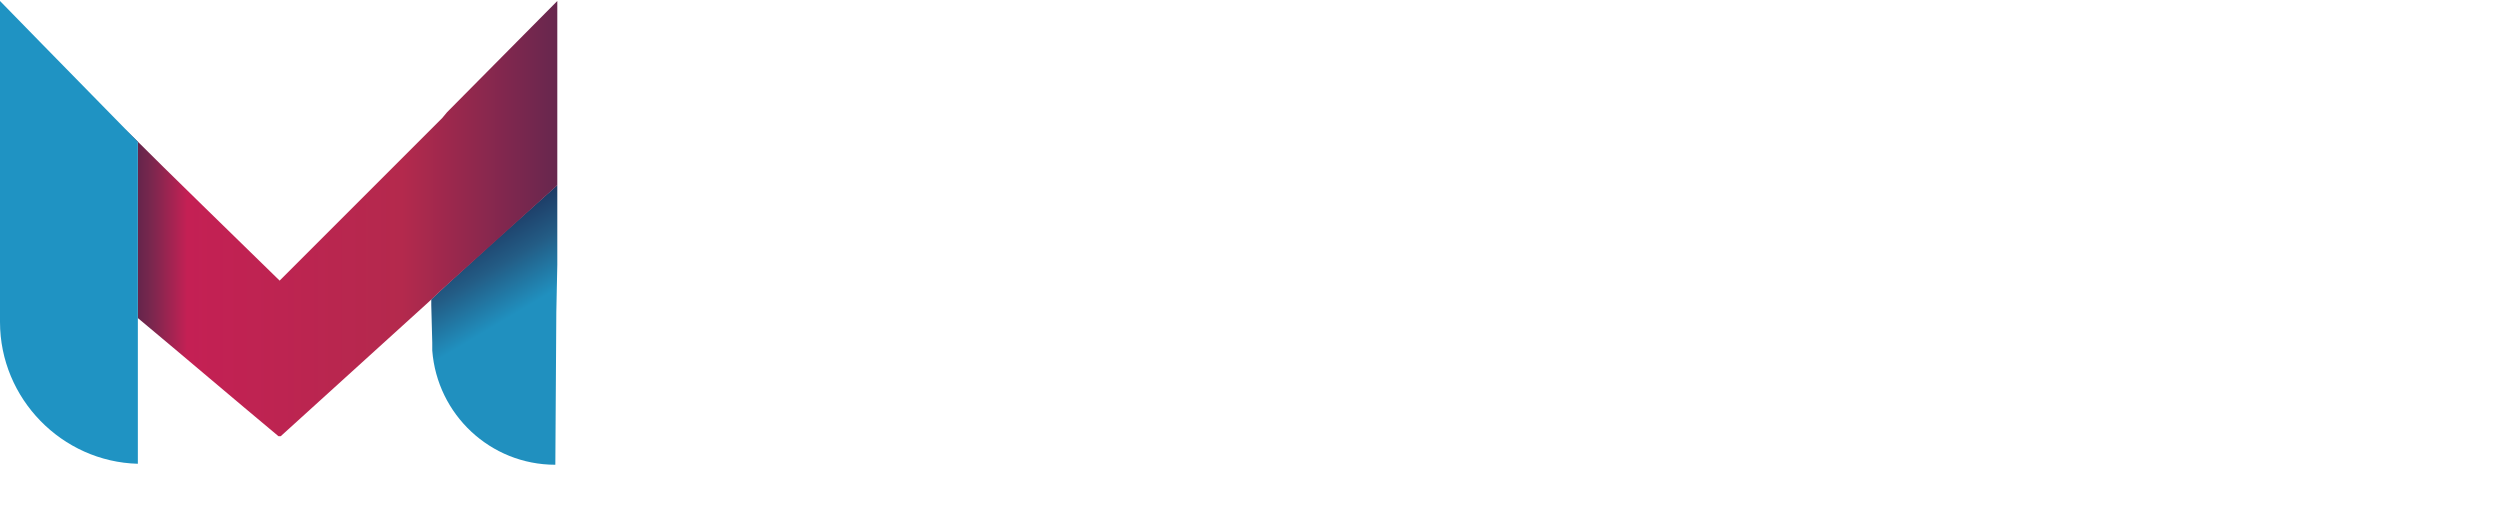 <?xml version="1.0" encoding="UTF-8"?> <svg xmlns="http://www.w3.org/2000/svg" xmlns:xlink="http://www.w3.org/1999/xlink" version="1.1" id="Layer_1" x="0px" y="0px" viewBox="0 0 253.9 52.1" style="enable-background:new 0 0 253.9 52.1;" xml:space="preserve"> <style type="text/css"> .st0{clip-path:url(#SVGID_00000059300229613137397560000017334718305487743121_);fill:#FFFFFF;} .st1{clip-path:url(#SVGID_00000059300229613137397560000017334718305487743121_);} .st2{clip-path:url(#SVGID_00000078014547581280575970000011262154376005205929_);fill:url(#SVGID_00000157267256522757938570000012170403939542937507_);} .st3{clip-path:url(#SVGID_00000138559204364215106620000009914373963168526772_);fill:url(#SVGID_00000058565717760215934730000006380896531254679687_);} .st4{clip-path:url(#SVGID_00000075869135970101787230000014635845929085482632_);} .st5{clip-path:url(#SVGID_00000059300229613137397560000017334718305487743121_);fill-rule:evenodd;clip-rule:evenodd;fill:#1F93C3;} </style> <g> <g> <defs> <rect id="SVGID_1_" x="0" y="0" width="253.9" height="52.1"></rect> </defs> <clipPath id="SVGID_00000069379026136750773720000014351869803206592412_"> <use xlink:href="#SVGID_1_" style="overflow:visible;"></use> </clipPath> <path style="clip-path:url(#SVGID_00000069379026136750773720000014351869803206592412_);fill:#FFFFFF;" d="M103.1,17.8 c0.9,0,1.8-0.2,2.5-0.6c0.7-0.4,1.3-1,1.8-1.8c0.4-0.8,0.6-1.7,0.6-2.7c0-1-0.2-2-0.6-2.7c-0.4-0.8-1-1.4-1.8-1.8 c-0.7-0.4-1.6-0.6-2.5-0.6c-0.9,0-1.8,0.2-2.5,0.6c-0.7,0.4-1.3,1-1.8,1.8c-0.4,0.8-0.7,1.7-0.7,2.7c0,1,0.2,1.9,0.7,2.7 c0.4,0.8,1,1.4,1.8,1.8C101.3,17.6,102.1,17.8,103.1,17.8 M103.1,20.2c-1.5,0-2.8-0.3-3.9-1c-1.1-0.6-2-1.5-2.7-2.7 c-0.7-1.1-1-2.4-1-3.9c0-1.5,0.3-2.7,1-3.9c0.7-1.1,1.6-2,2.7-2.6c1.1-0.6,2.4-1,3.9-1c1.5,0,2.8,0.3,3.9,1 c1.1,0.6,2.1,1.5,2.7,2.6c0.7,1.1,1,2.4,1,3.9c0,1.5-0.3,2.7-1,3.9c-0.7,1.1-1.6,2-2.7,2.7C105.8,19.8,104.5,20.2,103.1,20.2z M123.4,14V6.9l0.4,0.7h-4.4c-1.2,0-2.2,0.2-2.8,0.7c-0.7,0.5-1,1.2-1,2.2c0,1.9,1.2,2.9,3.7,2.9h4.5L123.4,14z M123.4,20v-5.1 l0.4,0.5h-4.7c-1.9,0-3.5-0.4-4.6-1.2c-1.1-0.8-1.6-2-1.6-3.6c0-1.7,0.6-3,1.8-3.8c1.2-0.9,2.7-1.3,4.7-1.3h6.4V20H123.4z M112.8,20l4-5.6h2.7l-3.9,5.6H112.8z M73.4,40l-1.2-1.4h5.9c1.8,0,3.1-0.4,4-1.1c0.9-0.8,1.4-1.8,1.4-3.2c0-1.4-0.5-2.4-1.4-3.2 c-0.9-0.8-2.2-1.1-4-1.1h-5.9l1.2-1.4V40z M70.7,46.9V27.5h7.5c1.7,0,3.1,0.3,4.3,0.8c1.2,0.5,2.1,1.3,2.8,2.3c0.6,1,1,2.2,1,3.6 c0,1.4-0.3,2.6-1,3.6c-0.6,1-1.6,1.8-2.8,2.3c-1.2,0.5-2.6,0.8-4.3,0.8h-6l1.2-1.3v7.1H70.7z M96.1,47c-1.6,0-2.9-0.3-4.1-1 c-1.2-0.6-2.1-1.5-2.8-2.7c-0.7-1.1-1-2.4-1-3.9c0-1.5,0.3-2.7,1-3.9c0.6-1.1,1.5-2,2.6-2.6c1.1-0.6,2.4-1,3.8-1 c1.4,0,2.7,0.3,3.8,0.9c1.1,0.6,1.9,1.5,2.6,2.6c0.6,1.1,0.9,2.5,0.9,4c0,0.1,0,0.2,0,0.4c0,0.1,0,0.3,0,0.4H90.3v-1.9h11.1 l-1.1,0.7c0-0.9-0.2-1.8-0.6-2.5c-0.4-0.7-1-1.3-1.7-1.7c-0.7-0.4-1.5-0.6-2.5-0.6c-0.9,0-1.7,0.2-2.5,0.6c-0.7,0.4-1.3,1-1.7,1.7 c-0.4,0.7-0.6,1.6-0.6,2.6v0.4c0,1,0.2,1.8,0.7,2.6c0.5,0.8,1.1,1.4,1.9,1.8c0.8,0.4,1.7,0.6,2.8,0.6c0.9,0,1.7-0.1,2.4-0.4 c0.7-0.3,1.3-0.7,1.9-1.3l1.5,1.7c-0.7,0.8-1.5,1.4-2.5,1.8C98.4,46.8,97.3,47,96.1,47z M106.9,46.9V32.2h10.8v2.3H109l0.6-0.6 v12.9H106.9z M120.4,46.9V32.2h2.6v10.7l9-10.7h2.4v14.6h-2.6V36.2l-8.9,10.7H120.4z M145.9,47c-1.5,0-2.8-0.3-4-1 c-1.2-0.6-2.1-1.5-2.7-2.7c-0.7-1.1-1-2.4-1-3.9c0-1.5,0.3-2.7,1-3.9c0.7-1.1,1.6-2,2.7-2.6c1.2-0.6,2.5-1,4-1 c1.3,0,2.5,0.3,3.5,0.8c1,0.5,1.8,1.3,2.4,2.3l-2,1.3c-0.5-0.7-1.1-1.2-1.8-1.6c-0.7-0.3-1.4-0.5-2.2-0.5c-1,0-1.8,0.2-2.6,0.6 c-0.8,0.4-1.4,1-1.8,1.8c-0.4,0.8-0.7,1.7-0.7,2.7c0,1,0.2,2,0.7,2.7c0.4,0.8,1,1.4,1.8,1.8c0.8,0.4,1.6,0.6,2.6,0.6 c0.8,0,1.5-0.2,2.2-0.5c0.7-0.3,1.3-0.9,1.8-1.6l2,1.3c-0.6,1-1.4,1.8-2.4,2.3C148.4,46.7,147.3,47,145.9,47z M158.1,46.9v-13 l0.7,0.7h-6v-2.3h13.4v2.3h-6l0.6-0.7v13H158.1z M176.3,44.7c0.9,0,1.8-0.2,2.5-0.6c0.7-0.4,1.3-1,1.8-1.8 c0.4-0.8,0.6-1.7,0.6-2.7c0-1-0.2-2-0.6-2.7c-0.4-0.8-1-1.4-1.8-1.8c-0.7-0.4-1.6-0.6-2.5-0.6c-0.9,0-1.8,0.2-2.5,0.6 c-0.7,0.4-1.3,1-1.8,1.8c-0.4,0.8-0.6,1.7-0.6,2.7c0,1,0.2,1.9,0.6,2.7c0.4,0.8,1,1.4,1.8,1.8C174.6,44.5,175.4,44.7,176.3,44.7z M176.5,47c-1.2,0-2.3-0.3-3.3-0.8c-1-0.6-1.8-1.4-2.4-2.5c-0.6-1.1-0.9-2.5-0.9-4.1c0-1.7,0.3-3,0.9-4.1c0.6-1.1,1.4-1.9,2.4-2.5 c1-0.6,2.1-0.8,3.4-0.8c1.4,0,2.7,0.3,3.8,0.9c1.1,0.6,2,1.5,2.6,2.6c0.6,1.1,1,2.4,1,3.9c0,1.5-0.3,2.8-1,3.9 c-0.6,1.1-1.5,2-2.6,2.6C179.2,46.7,178,47,176.5,47z M168.8,52.2v-20h2.5v3.9l-0.2,3.4l0.3,3.4v9.2H168.8z M196.6,46.9v-3.1 l-0.1-0.6v-5.3c0-1.1-0.3-2-1-2.6c-0.7-0.6-1.6-0.9-2.9-0.9c-0.9,0-1.7,0.1-2.5,0.4c-0.8,0.3-1.5,0.7-2.1,1.1l-1.1-2 c0.8-0.6,1.7-1.1,2.7-1.4c1.1-0.3,2.2-0.5,3.3-0.5c2,0,3.6,0.5,4.6,1.5c1.1,1,1.6,2.5,1.6,4.5v8.8H196.6z M191.8,47 c-1.1,0-2-0.2-2.9-0.6c-0.8-0.4-1.5-0.9-1.9-1.5c-0.4-0.7-0.7-1.4-0.7-2.2c0-0.8,0.2-1.5,0.6-2.2c0.4-0.6,1-1.2,1.8-1.5 c0.9-0.4,2-0.6,3.5-0.6h4.6v1.9h-4.5c-1.3,0-2.2,0.2-2.7,0.7c-0.5,0.4-0.7,1-0.7,1.6c0,0.7,0.3,1.3,0.9,1.7 c0.6,0.4,1.4,0.6,2.4,0.6c1,0,1.9-0.2,2.6-0.7c0.7-0.4,1.3-1.1,1.6-1.9l0.5,1.8c-0.4,0.9-1,1.5-1.8,2.1 C194.3,46.8,193.2,47,191.8,47z M217,50.2v-3.5l0.7,0.1h-3.1v-2.3h5v5.7H217z M203.9,46.9V32.2h2.6v12.3h8V32.2h2.7v14.6H203.9z M223,46.9V32.2h2.6v10.7l9-10.7h2.4v14.6h-2.6V36.2l-8.9,10.7H223z M251.5,40.9v-7.1l0.4,0.7h-4.4c-1.2,0-2.2,0.2-2.8,0.7 c-0.7,0.5-1,1.2-1,2.2c0,1.9,1.2,2.9,3.7,2.9h4.5L251.5,40.9z M251.5,46.9v-5.1l0.4,0.5h-4.7c-1.9,0-3.5-0.4-4.6-1.2 c-1.1-0.8-1.6-2-1.6-3.6c0-1.7,0.6-3,1.8-3.8c1.2-0.9,2.7-1.3,4.7-1.3h6.4v14.6H251.5z M240.9,46.9l4-5.6h2.7l-3.9,5.6H240.9z M70.7,20V0.7h2.3l8.7,14.6h-1.2l8.6-14.6h2.3l0,19.3h-2.6l0-15.2h0.6l-7.6,12.8h-1.3L72.6,4.8h0.7V20H70.7z"></path> <g style="clip-path:url(#SVGID_00000069379026136750773720000014351869803206592412_);"> <defs> <path id="SVGID_00000025421635678232904280000014437537867499843241_" d="M56.5,31.7l-0.1,15.5c-6.6,0-12-5.1-12.5-11.6l0-0.8 L43.8,31l0-0.6l1.6-1.5l4.6-4.2l6.6-5.9l0,3.9l0,4.2L56.5,31.7z"></path> </defs> <clipPath id="SVGID_00000064317484488212691450000006865317007709284252_"> <use xlink:href="#SVGID_00000025421635678232904280000014437537867499843241_" style="overflow:visible;"></use> </clipPath> <linearGradient id="SVGID_00000042694205426853234330000005462496417602073522_" gradientUnits="userSpaceOnUse" x1="50.208" y1="33.131" x2="44.178" y2="23.041"> <stop offset="0" style="stop-color:#2090BF"></stop> <stop offset="0.43" style="stop-color:#235C85"></stop> <stop offset="1" style="stop-color:#19244F"></stop> </linearGradient> <rect x="43.8" y="18.8" style="clip-path:url(#SVGID_00000064317484488212691450000006865317007709284252_);fill:url(#SVGID_00000042694205426853234330000005462496417602073522_);" width="12.8" height="28.4"></rect> </g> <g style="clip-path:url(#SVGID_00000069379026136750773720000014351869803206592412_);"> <defs> <path id="SVGID_00000134250792759880780940000016349385272856683430_" d="M45.4,11.4l-0.5,0.6L28.4,28.5 c-5.2-5.1-10.5-10.2-15.7-15.4l1.3,1.4c0,5.9,0,11.8,0,17.8c4.8,4,9.6,8.1,14.4,12.1l15.1-13.7l1.6-1.5L56.4,19l0,0l0.2-0.2 l0-18.7L45.4,11.4z"></path> </defs> <clipPath id="SVGID_00000132056131757883553200000006075246846767042727_"> <use xlink:href="#SVGID_00000134250792759880780940000016349385272856683430_" style="overflow:visible;"></use> </clipPath> <linearGradient id="SVGID_00000071521215081272083810000001109063862057619639_" gradientUnits="userSpaceOnUse" x1="6.42" y1="22.209" x2="72.51" y2="22.209"> <stop offset="0" style="stop-color:#08153A"></stop> <stop offset="1.913600e-02" style="stop-color:#14173B"></stop> <stop offset="5.033794e-02" style="stop-color:#2B1C40"></stop> <stop offset="8.970844e-02" style="stop-color:#4B2247"></stop> <stop offset="0.136" style="stop-color:#7A274E"></stop> <stop offset="0.187" style="stop-color:#BF2154"></stop> <stop offset="0.19" style="stop-color:#C42054"></stop> <stop offset="0.52" style="stop-color:#B4294D"></stop> <stop offset="1" style="stop-color:#19244F"></stop> </linearGradient> <rect x="12.7" y="0.1" style="clip-path:url(#SVGID_00000132056131757883553200000006075246846767042727_);fill:url(#SVGID_00000071521215081272083810000001109063862057619639_);" width="43.9" height="44.2"></rect> </g> <g style="clip-path:url(#SVGID_00000069379026136750773720000014351869803206592412_);"> <defs> <path id="SVGID_00000036961720035201308260000013731105338736278175_" d="M0,32.7c0,7.8,6.3,14.2,14,14.4V15.2v-0.8 C9.3,9.6,4.7,4.9,0,0.1V32.7z"></path> </defs> <clipPath id="SVGID_00000125592994776788021720000008752341864226546338_"> <use xlink:href="#SVGID_00000036961720035201308260000013731105338736278175_" style="overflow:visible;"></use> </clipPath> <g style="clip-path:url(#SVGID_00000125592994776788021720000008752341864226546338_);"> <defs> <rect id="SVGID_00000041976323272702294030000006667971141784102817_" x="-0.7" y="-0.7" width="15.9" height="49.3"></rect> </defs> <clipPath id="SVGID_00000077282684709317926100000014656202017651898786_"> <use xlink:href="#SVGID_00000041976323272702294030000006667971141784102817_" style="overflow:visible;"></use> </clipPath> <g style="clip-path:url(#SVGID_00000077282684709317926100000014656202017651898786_);"> <image style="overflow:visible;" width="10" height="31" transform="matrix(1.59 0 0 -1.59 -0.722 48.618)"> </image> </g> </g> </g> <path style="clip-path:url(#SVGID_00000069379026136750773720000014351869803206592412_);fill-rule:evenodd;clip-rule:evenodd;fill:#1F93C3;" d=" M4.2,4.4l9.8,10l0,0.8v31.9C6.3,46.9,0,40.5,0,32.7V4.2V0.1L4.2,4.4z"></path> </g> </g> </svg> 